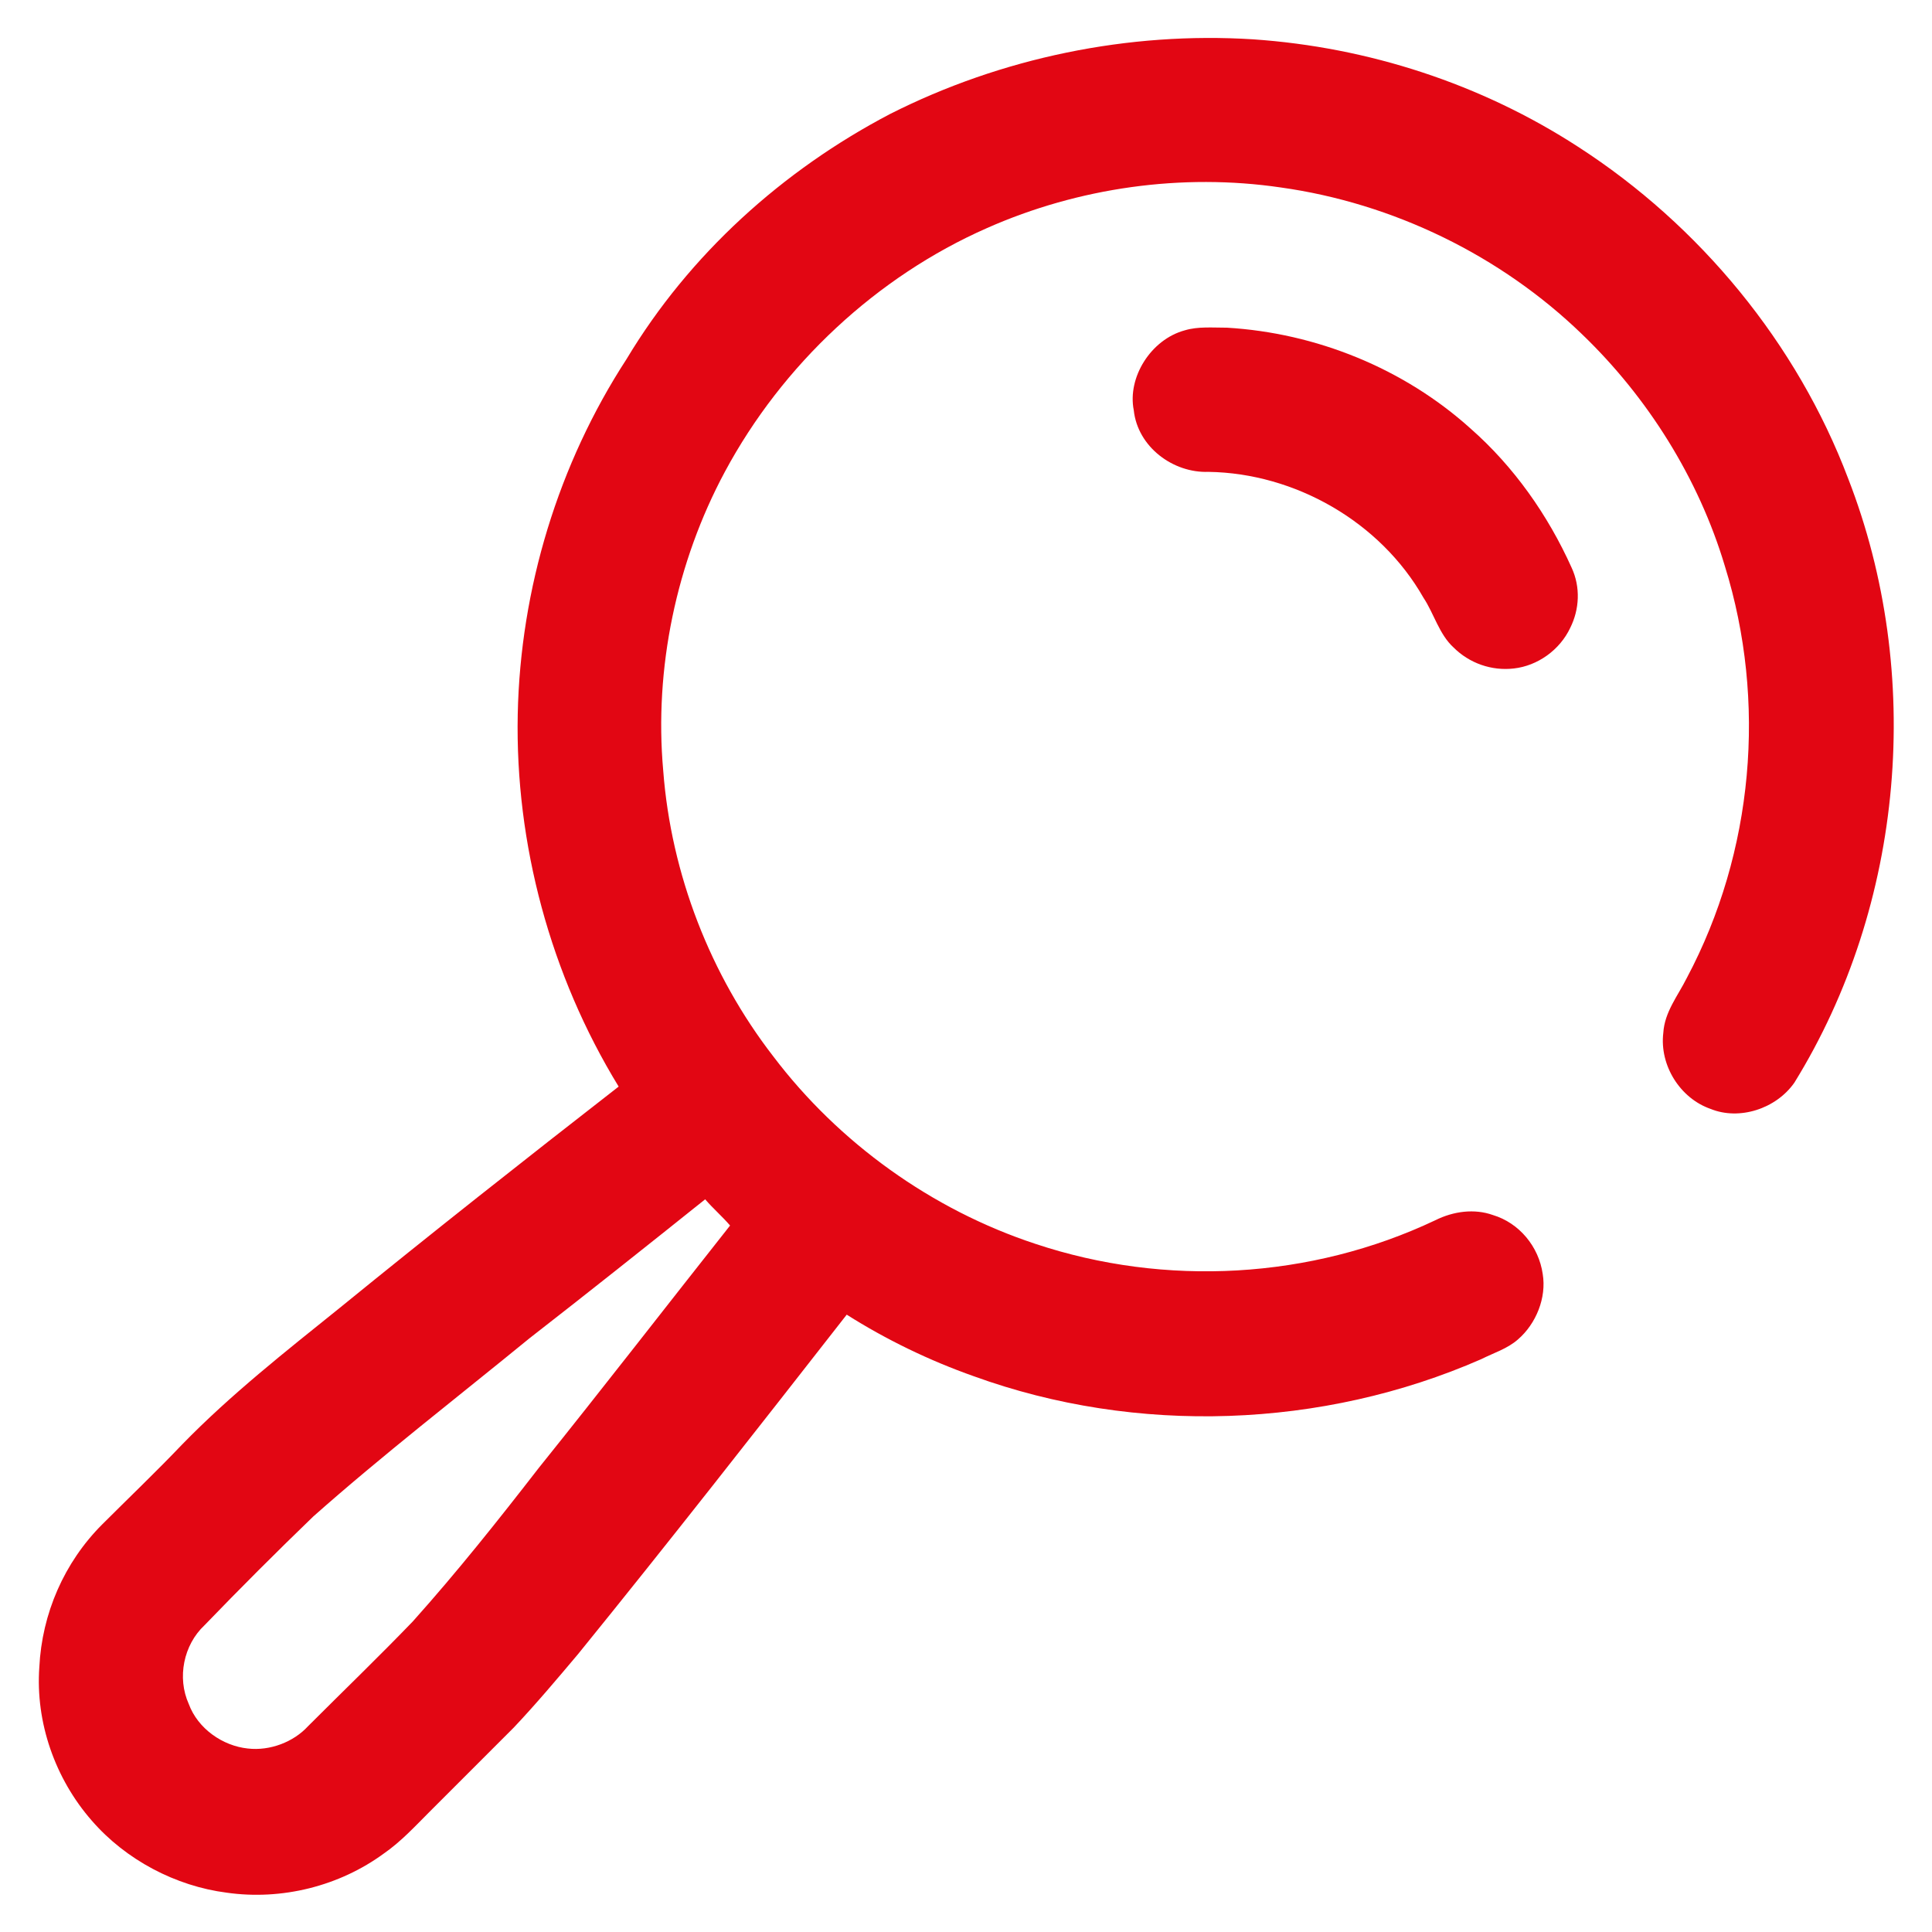 <?xml version="1.0" encoding="utf-8"?>
<!-- Generator: Adobe Illustrator 22.1.0, SVG Export Plug-In . SVG Version: 6.00 Build 0)  -->
<svg version="1.1" id="Layer_1" xmlns="http://www.w3.org/2000/svg" xmlns:xlink="http://www.w3.org/1999/xlink" x="0px" y="0px"
	 viewBox="0 0 147.4 147.4" style="enable-background:new 0 0 147.4 147.4;" xml:space="preserve">
<style type="text/css">
	.st0{fill:#E20613;}
</style>
<g>
	<g>
		<path class="st0" d="M67.9,8.7C76.4,4.4,86.1,2.4,95.6,3c8.8,0.6,17.4,3.4,24.8,8.2c9.3,6,16.7,15,20.6,25.3
			c5.8,14.9,4.3,32.5-4.1,46.1c-1.4,2-4.2,2.9-6.4,2c-2.3-0.8-3.9-3.3-3.6-5.8c0.1-1.6,1.1-2.8,1.8-4.2c5.1-9.6,6.1-21.1,2.9-31.4
			c-2-6.7-5.9-12.9-10.9-17.7c-6.2-6-14.4-10-23-11.2c-7.5-1.1-15.4,0-22.4,3.1C66.9,21.1,59.7,27.8,55.3,36
			c-3.7,6.9-5.4,15-4.7,22.8c0.6,7.9,3.6,15.6,8.4,21.8c5,6.6,12.1,11.7,20,14.3c9.9,3.3,21,2.7,30.5-1.8c1.4-0.7,3-0.9,4.4-0.4
			c2,0.6,3.5,2.4,3.8,4.5c0.3,1.8-0.5,3.8-1.9,5c-0.8,0.7-1.8,1-2.8,1.5c-12.1,5.3-26.3,5.8-38.7,1.3c-3.4-1.2-6.7-2.8-9.7-4.7
			c-6.8,8.7-13.6,17.4-20.5,25.9c-1.6,1.9-3.2,3.8-4.9,5.6c-2.1,2.1-4.2,4.2-6.4,6.4c-1.1,1.1-2.2,2.3-3.5,3.2
			c-3.4,2.5-7.8,3.6-12,3c-3.9-0.5-7.7-2.5-10.3-5.5c-2.8-3.2-4.3-7.5-4-11.7c0.2-4.1,1.9-8,4.8-10.9c2-2,4.1-4,6.1-6.1
			c3.7-3.8,7.9-7.1,12-10.4c7-5.7,14.1-11.3,21.3-16.9c-5.2-8.5-7.9-18.5-7.7-28.4c0.2-9.6,3.1-19.1,8.3-27.1
			C52.6,19.4,59.7,13,67.9,8.7z M40.4,102.1c-5.5,4.5-11.2,8.9-16.5,13.6c-2.8,2.7-5.6,5.5-8.3,8.3c-1.6,1.5-2.1,4-1.2,6
			c0.7,1.9,2.6,3.2,4.5,3.4c1.7,0.2,3.5-0.5,4.6-1.7c2.7-2.7,5.4-5.3,8-8c3.4-3.8,6.5-7.7,9.6-11.7c4.9-6.1,9.7-12.3,14.6-18.5
			c-0.6-0.7-1.3-1.3-1.9-2C49.3,95.1,44.9,98.6,40.4,102.1z"/>
	</g>
	<path class="st0" d="M90.4,25.2c1-0.3,2.1-0.2,3.2-0.2c6.8,0.4,13.5,3.1,18.6,7.7c3.3,2.9,5.9,6.6,7.7,10.6
		c0.7,1.5,0.6,3.2-0.1,4.6c-0.8,1.7-2.5,2.9-4.3,3.1c-1.7,0.2-3.4-0.4-4.6-1.6c-1.1-1-1.5-2.6-2.3-3.8c-3.3-5.8-9.8-9.5-16.4-9.6
		c-2.7,0.1-5.4-1.9-5.7-4.7C86,28.8,87.8,25.9,90.4,25.2z"/>
</g>
</svg>
